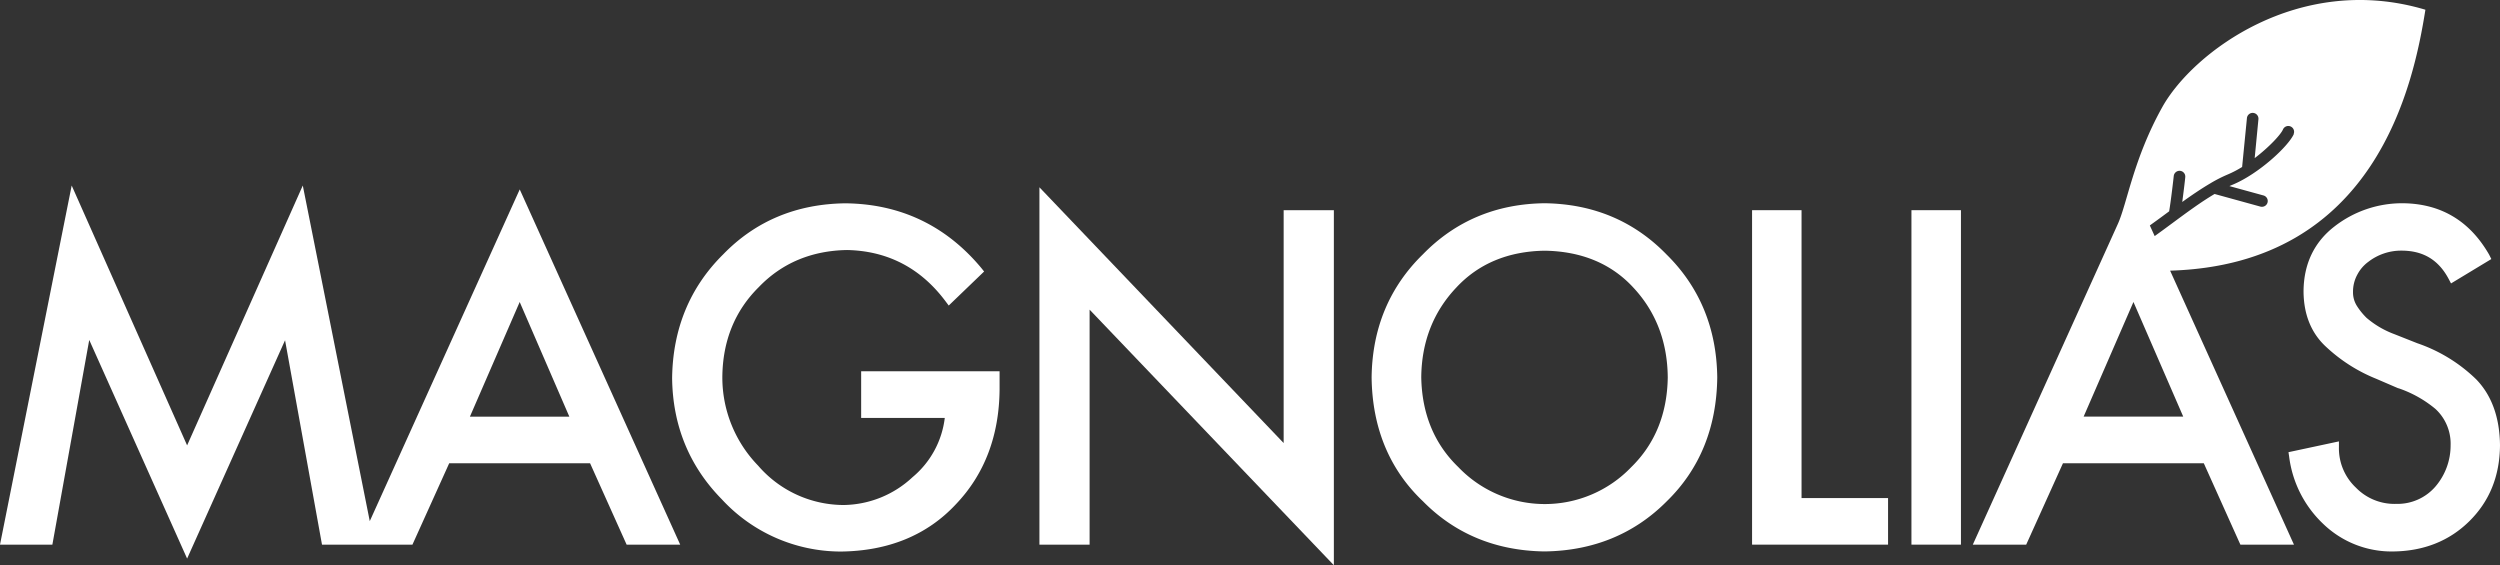 <?xml version="1.0" encoding="UTF-8"?> <svg xmlns="http://www.w3.org/2000/svg" id="Layer_1" data-name="Layer 1" viewBox="0 0 706.52 159.74"><rect x="0" y="0" width="706.52" height="159.74" fill="#333333" stroke="none"/><defs><style>.cls-1{fill:#fff;}</style></defs><title>Magnolias-logo-white</title><path class="cls-1" d="M104.5,147.28,85.57,52.43,52.88,125.87,20.26,52.43,0,153.92H14.8L25.22,96.07l27.66,61.79,27.68-61.7L91,153.92h25.56l10.39-23h39.81l10.33,23h15.14L146.88,53.53Zm56.4-29.53H132.8l14.07-32.4Z"></path><path class="cls-1" d="M243.37,118.11H267a25.78,25.78,0,0,1-9.12,16.75,29,29,0,0,1-19.42,7.86,32,32,0,0,1-24.21-11.13l0,0a35.75,35.75,0,0,1-10.11-25c.07-10.22,3.55-18.78,10.32-25.47l0,0c6.52-6.78,14.92-10.3,24.95-10.46,11.43.24,20.77,5.09,27.77,14.44l.94,1.25,10-9.62-.8-1c-10-12-22.93-18.11-38.39-18.27h0c-13.79.16-25.42,5-34.56,14.44-9.41,9.3-14.26,21.07-14.42,35v0h0c.16,13.38,4.87,24.87,14,34.16a45.84,45.84,0,0,0,33.73,14.81h0c13.41-.16,24.33-4.65,32.43-13.33,8.14-8.5,12.3-19.47,12.38-32.61v-5H243.37Z"></path><polygon class="cls-1" points="362.77 125.21 293.75 52.93 293.75 153.92 307.93 153.92 307.93 87.51 376.96 159.74 376.96 59.4 362.77 59.4 362.77 125.21"></polygon><path class="cls-1" d="M436.5,57.44h0c-13.62.16-25.19,5-34.37,14.43-9.46,9.22-14.34,20.92-14.5,34.78v0c.16,14.17,5,26,14.49,35,9.1,9.25,20.66,14,34.35,14.19h0c13.77-.16,25.41-4.94,34.58-14.18,9.3-9.06,14.1-20.84,14.26-35v0c-.16-13.86-5-25.56-14.36-34.77C461.78,62.46,450.19,57.6,436.5,57.44Zm34.82,49.22c-.15,10.28-3.62,18.8-10.29,25.33l0,0a33.82,33.82,0,0,1-48.91,0l0,0c-6.75-6.52-10.27-15-10.46-25.33.08-10,3.4-18.51,9.87-25.36,6.28-6.78,14.7-10.29,25-10.45,10.43.16,18.87,3.67,25.09,10.45C468,88.14,471.24,96.67,471.32,106.66Z"></path><polygon class="cls-1" points="509.13 59.4 495.15 59.4 495.15 153.92 533.58 153.92 533.58 140.76 509.13 140.76 509.13 59.4"></polygon><rect class="cls-1" x="540.19" y="59.4" width="13.99" height="94.52"></rect><path class="cls-1" d="M699.79,107.2A44.47,44.47,0,0,0,683.15,97l-6.44-2.55h0a26,26,0,0,1-7.89-4.61,19,19,0,0,1-2.75-3.4,7.16,7.16,0,0,1-1.09-3.93,10.07,10.07,0,0,1,1.24-4.94A10.58,10.58,0,0,1,669.3,74l0,0a15.18,15.18,0,0,1,9.39-3.17c6.1,0,10.45,2.6,13.32,8l.67,1.27,11.39-6.89L703.47,72C698,62.44,689.81,57.52,679,57.44A31.13,31.13,0,0,0,659.74,64C654,68.42,651,74.66,651,82.51v0c.08,6.54,2.26,11.78,6.47,15.6a45.64,45.64,0,0,0,14.05,8.93l6.22,2.68.09,0a32.8,32.8,0,0,1,10.4,5.81,13.22,13.22,0,0,1,3.13,4.3l0,0a13.33,13.33,0,0,1,1.2,6,17.84,17.84,0,0,1-4.25,11.63,14.15,14.15,0,0,1-11.11,4.94,15.19,15.19,0,0,1-11.4-4.59l0,0A15.23,15.23,0,0,1,661,126.39l0-1.65-14.26,3.05.19,1.25a31.55,31.55,0,0,0,9.61,19,27.82,27.82,0,0,0,19.71,7.81h0c8.66-.08,15.92-2.95,21.58-8.53s8.61-12.67,8.69-21.44C706.44,118,704.18,111.73,699.79,107.2Z"></path><path class="cls-1" d="M685.44,2.75c-35.62-10.65-65.71,12-74.36,27.52-8.15,14.62-9.93,27.2-12.55,33l-41,90.65h15.09l10.39-23h39.8l10.34,23h15.14l-35-77.43C671.56,74.77,682.1,23.72,685.44,2.75ZM617,117.74H588.85l14.08-32.4Zm31.25-79.85c-1.55,3.47-9.93,11.27-17.35,14.33-.28.11-.56.24-.85.37l9.6,2.64a1.63,1.63,0,0,1-.43,3.21,1.72,1.72,0,0,1-.44-.06l-12.92-3.56c-4,2.36-8.2,5.49-12.09,8.36-1.69,1.25-3.31,2.45-4.84,3.54l-1.37-3c1.36-1,2.78-2,4.27-3.12l1.19-.88c.56-3.3,1.3-9.94,1.3-10a1.65,1.65,0,0,1,1.81-1.44,1.63,1.63,0,0,1,1.44,1.8c0,.22-.41,3.74-.85,7,2.67-1.92,5.4-3.77,8-5.3l.13-.08a39.92,39.92,0,0,1,4.79-2.42,29.42,29.42,0,0,0,4-2.09L635,33.38a1.63,1.63,0,1,1,3.25.31l-1.06,11c4.11-3.13,7.39-6.67,8-8.11a1.64,1.64,0,0,1,3,1.33Z"></path></svg> 